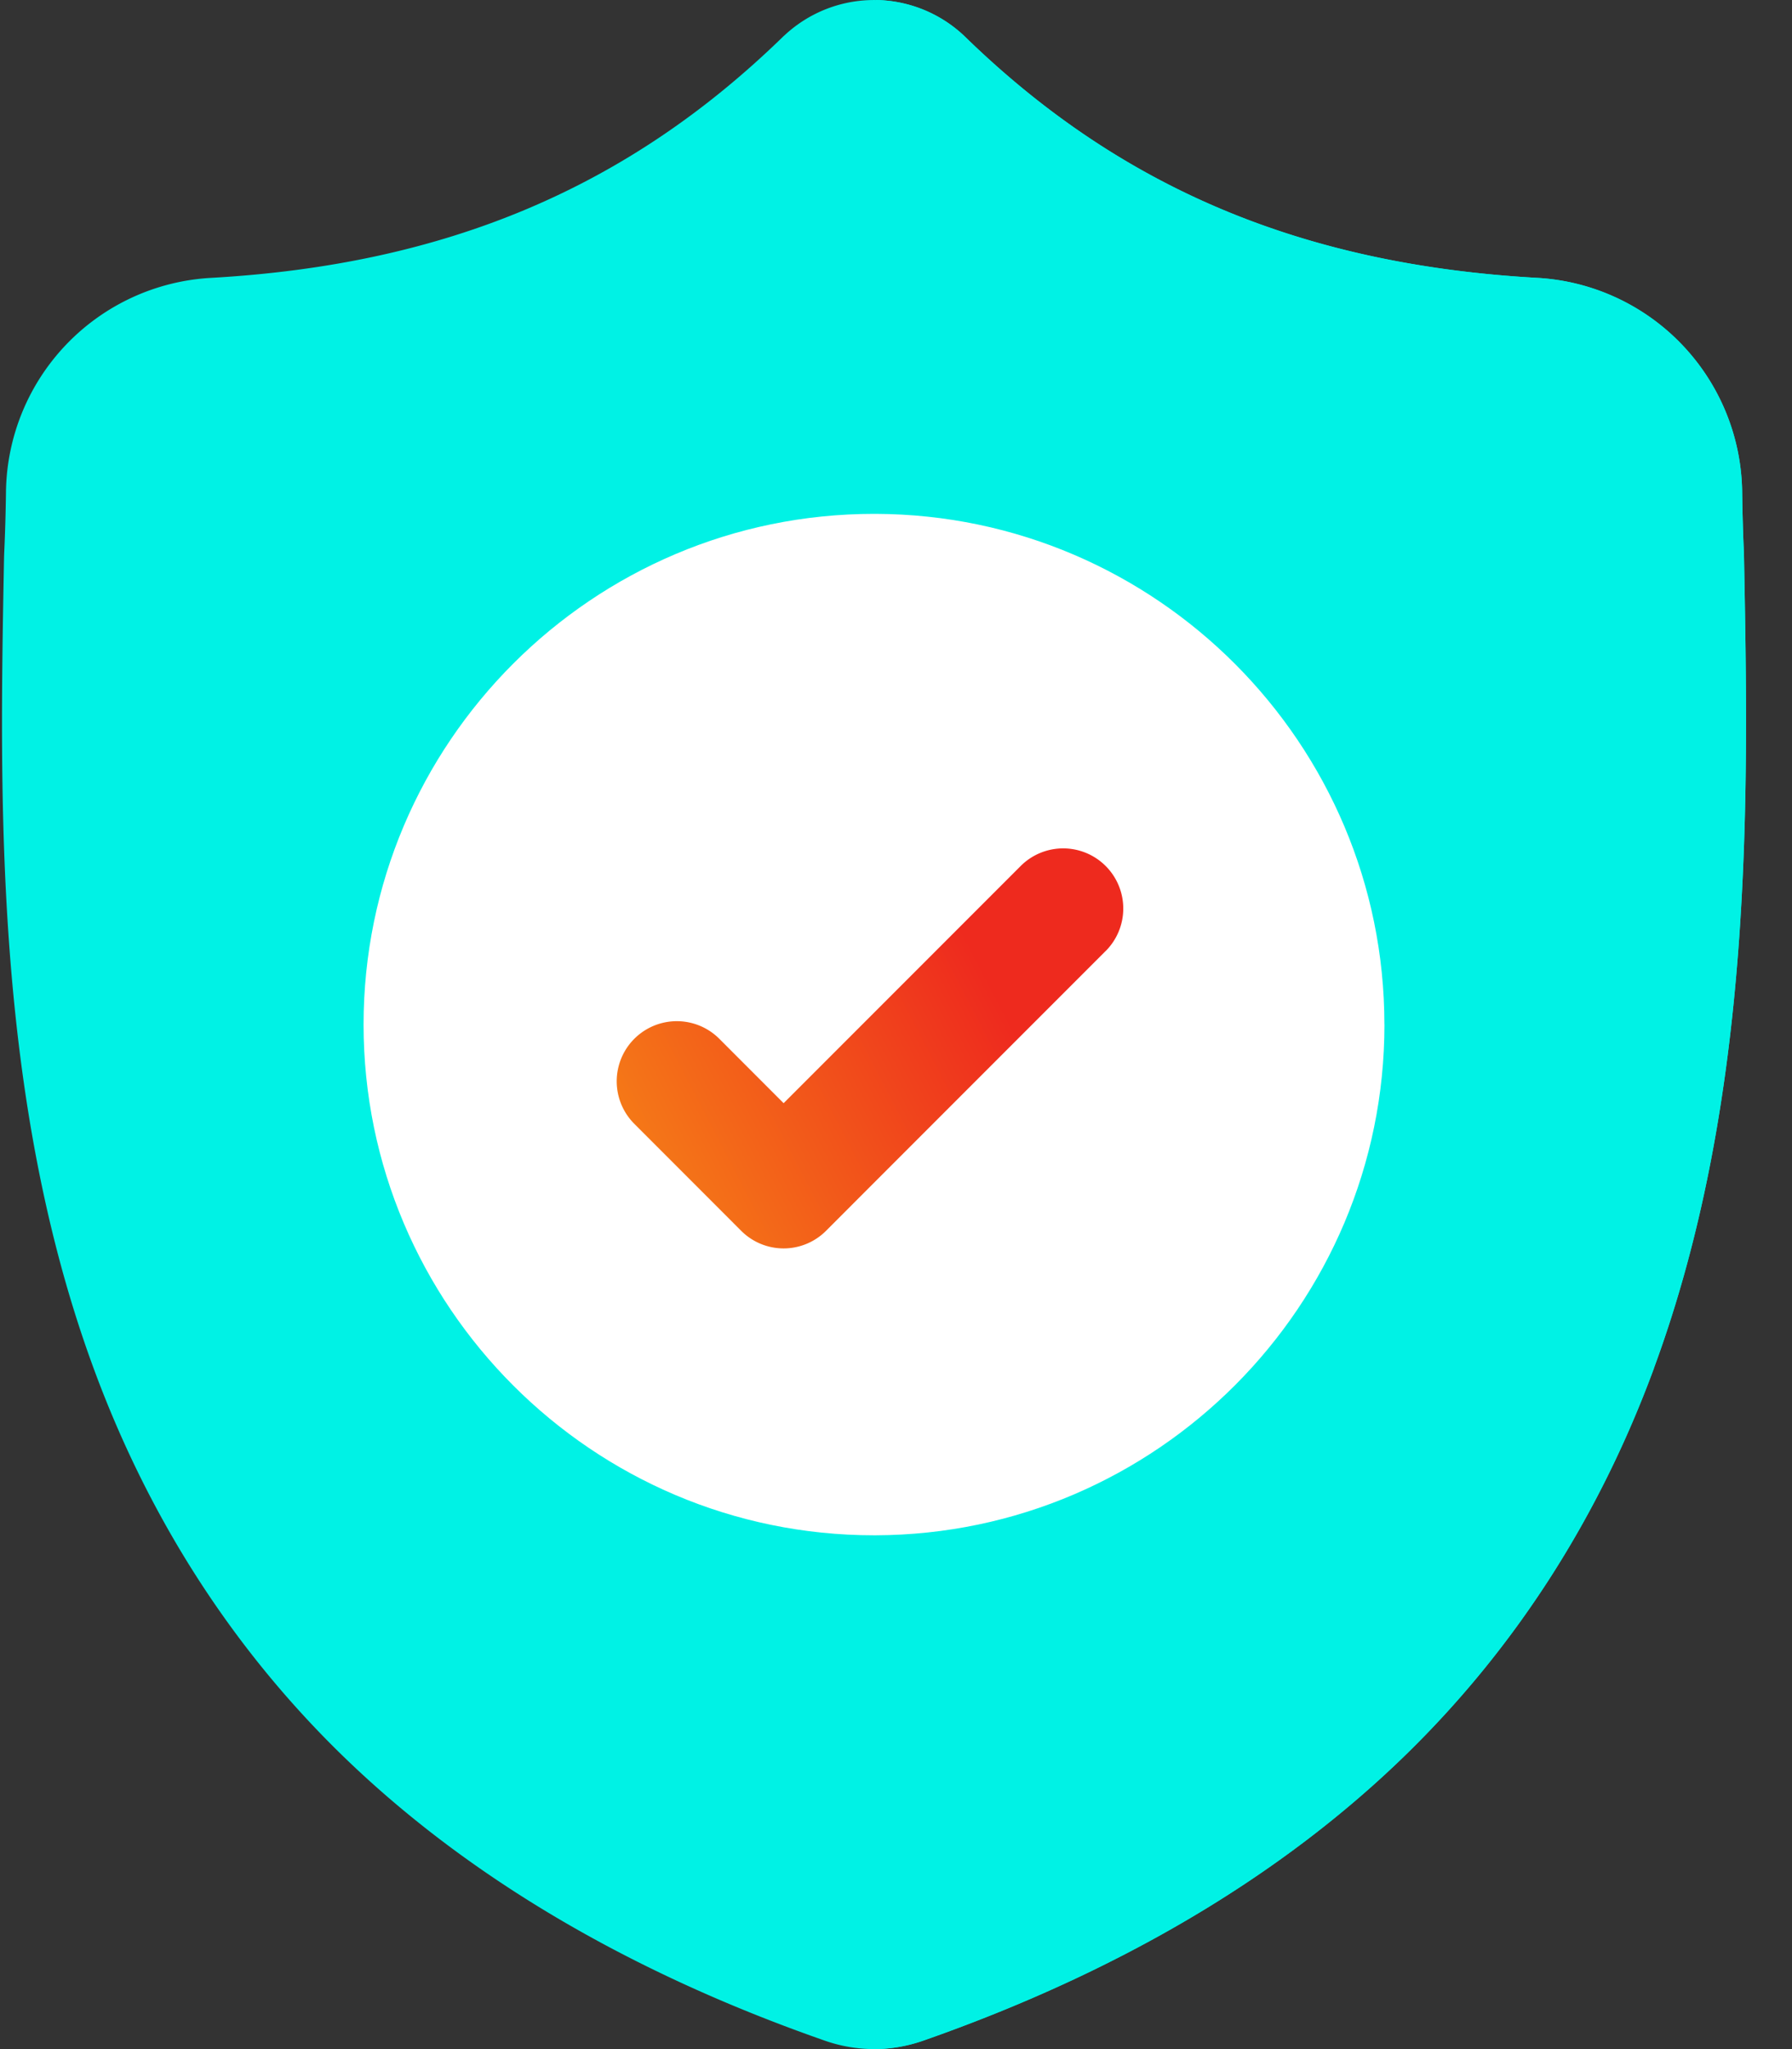 <svg width="35" height="40" viewBox="0 0 35 40" xmlns="http://www.w3.org/2000/svg"><rect x="0" y="0" width="35" height="40" fill="#333333" stroke="none"/><defs><linearGradient x1="-20.896%" y1="50%" x2="65.659%" y2="14.175%" id="a"><stop stop-color="#F68616" offset="0%"/><stop stop-color="#EE2A1E" offset="100%"/></linearGradient></defs><g fill="none"><path d="M32.303 26.712c-1.075 2.914-2.701 5.447-4.834 7.53-2.427 2.37-5.605 4.253-9.446 5.596a2.962 2.962 0 01-.918.162h-.034a2.933 2.933 0 01-.95-.161c-3.846-1.341-7.028-3.224-9.458-5.594-2.133-2.082-3.759-4.614-4.832-7.528C-.121 21.42-.01 15.583.079 10.893l.002-.072c.018-.387.03-.794.036-1.243a4.24 4.24 0 013.992-4.153c4.599-.257 8.156-1.757 11.196-4.72l.027-.024a2.562 2.562 0 013.478 0l.026.024c3.04 2.963 6.599 4.463 11.198 4.72a4.24 4.24 0 013.992 4.153c.006.452.018.858.036 1.243v.03c.09 4.7.2 10.547-1.76 15.86z" fill="#00F2E5"/><path d="M32.303 26.712c-1.075 2.914-2.701 5.447-4.834 7.53-2.427 2.37-5.605 4.253-9.446 5.596a2.962 2.962 0 01-.918.162V0a2.57 2.57 0 011.705.68l.026.025c3.04 2.963 6.599 4.463 11.198 4.72a4.24 4.24 0 013.992 4.153c.006.452.018.858.036 1.243v.03c.09 4.7.2 10.547-1.76 15.86z" fill="#00F2E5"/><path d="M27.04 20c0 5.485-4.454 9.95-9.935 9.97h-.035c-5.496 0-9.969-4.473-9.969-9.97 0-5.497 4.473-9.969 9.97-9.969h.034c5.48.02 9.934 4.484 9.934 9.969z" fill="#FFF"/><path d="M21.595 18.564l-4.49 4.49-.97.971a1.171 1.171 0 01-1.66 0l-2.086-2.087a1.173 1.173 0 111.66-1.66l1.256 1.257 4.63-4.63a1.173 1.173 0 111.66 1.66z" fill="url(#a)"/></g></svg>